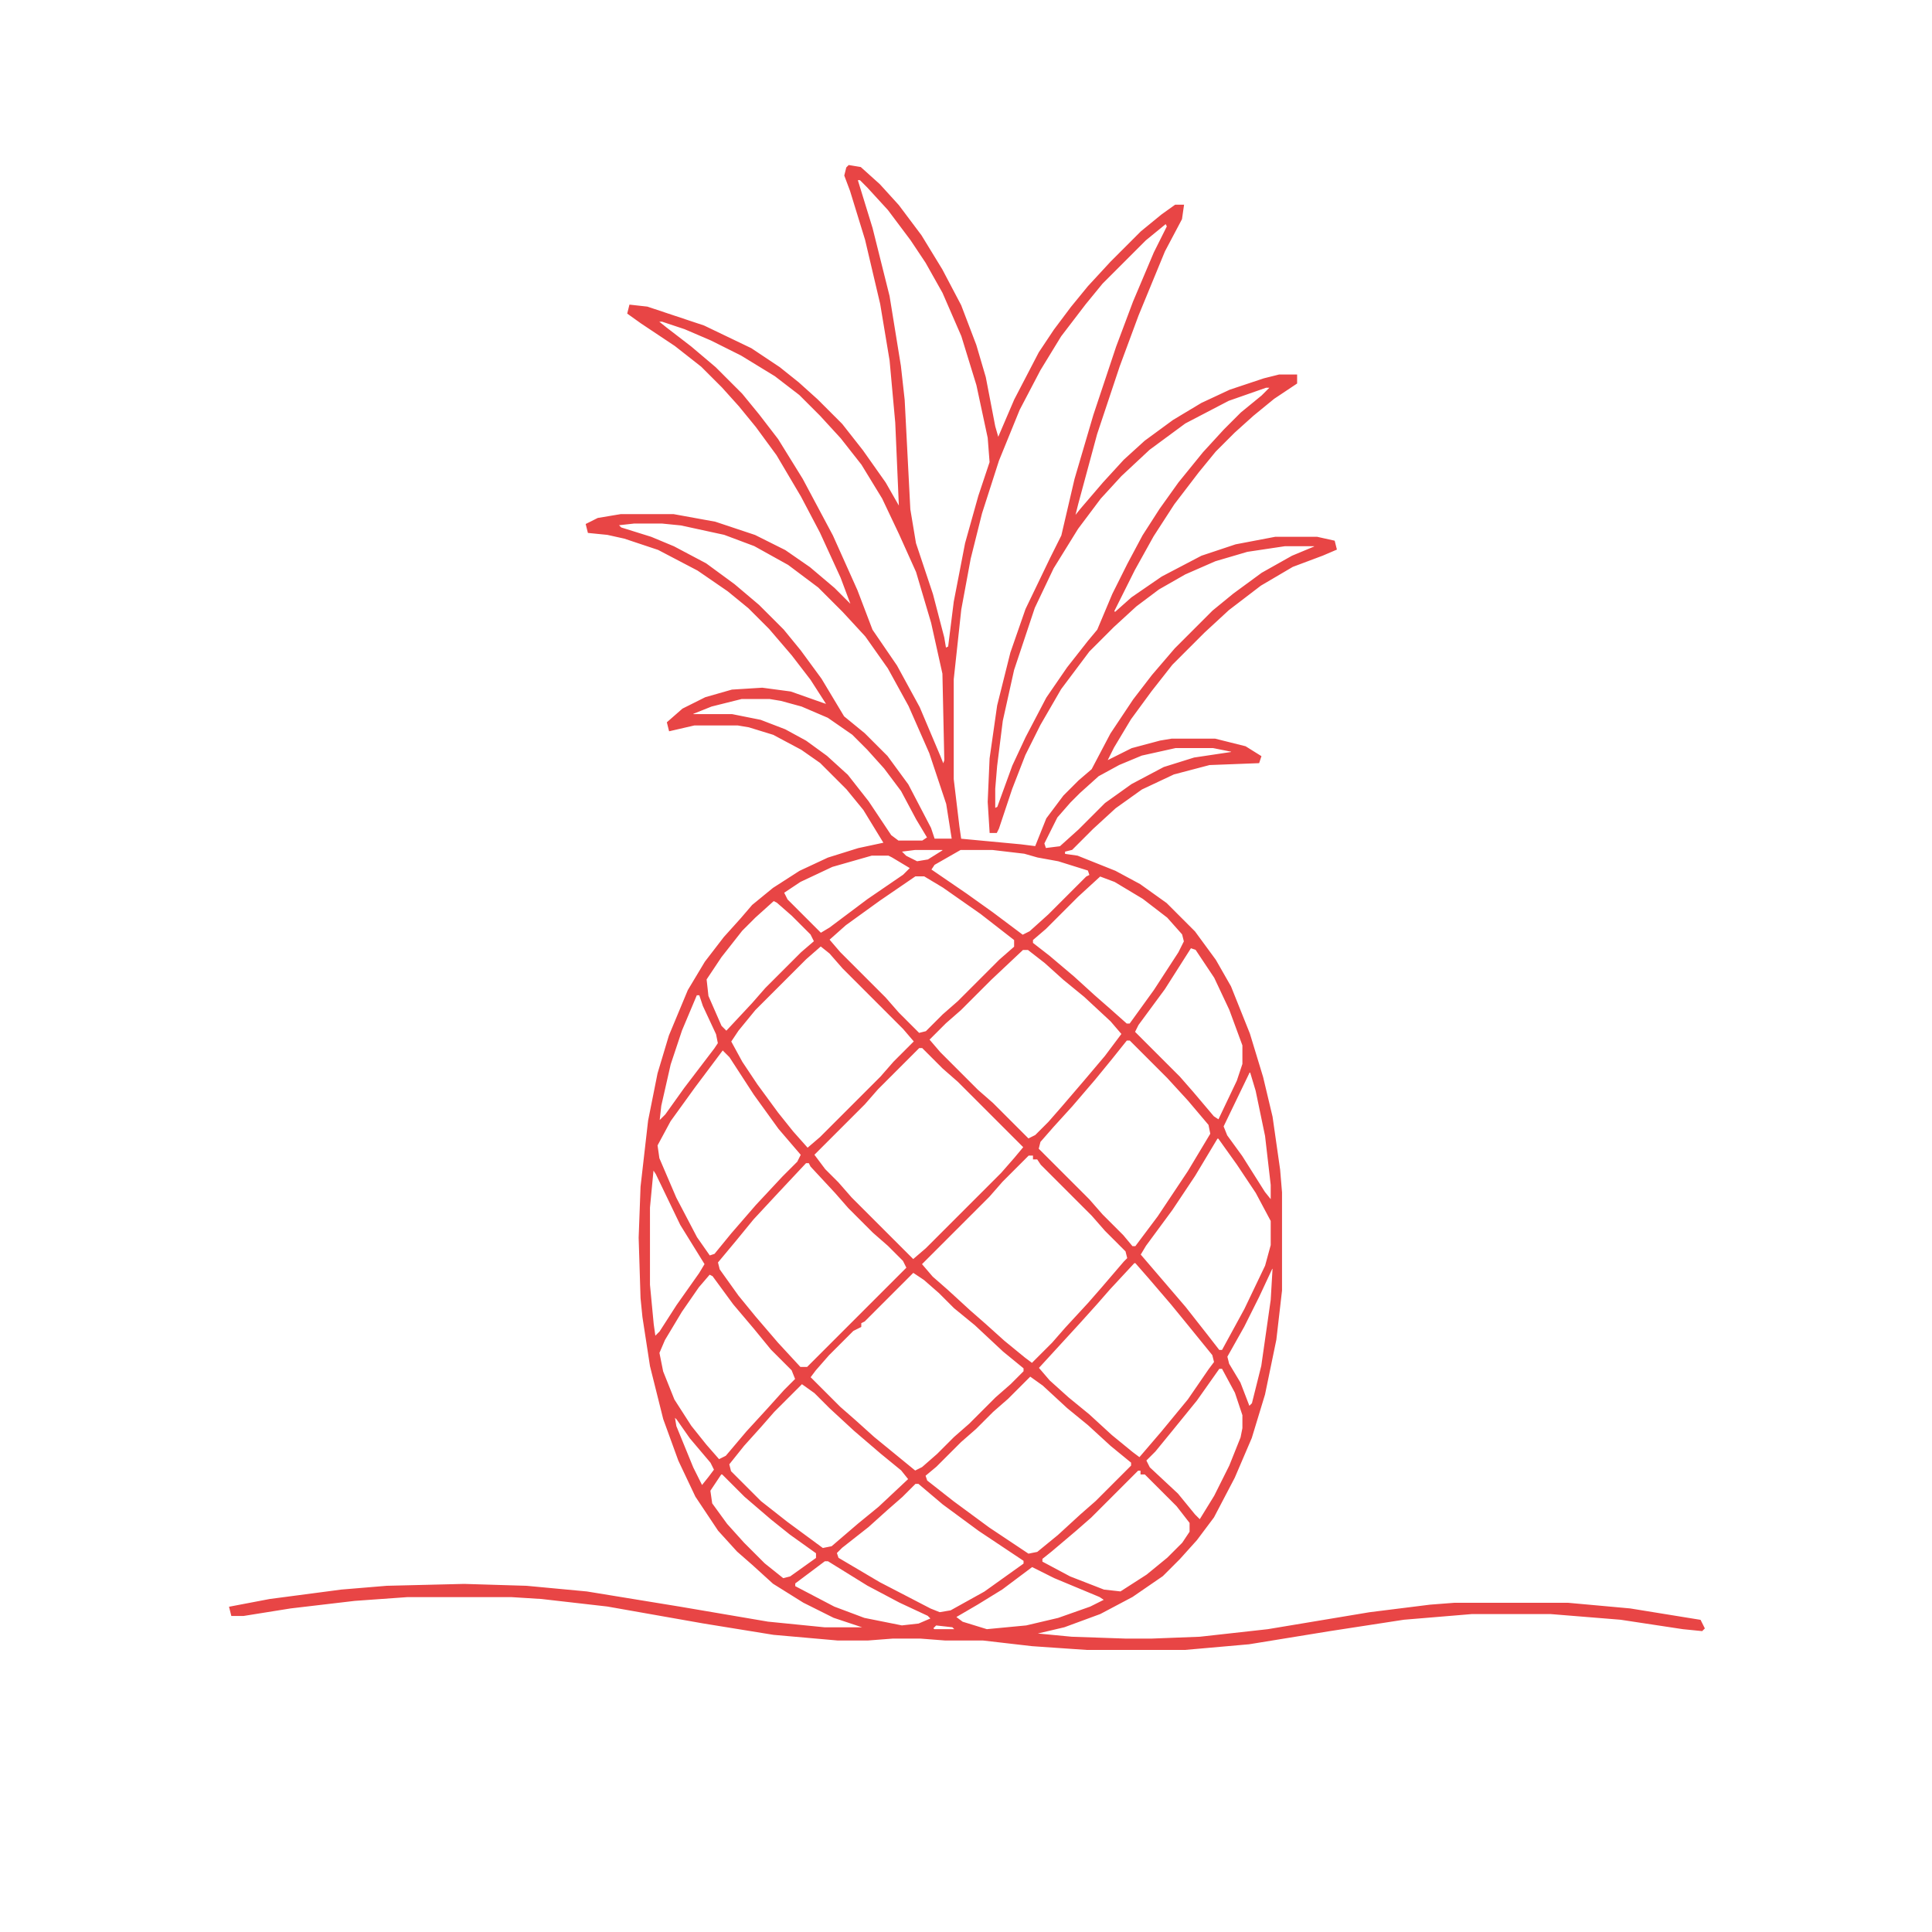 <?xml version='1.0' encoding='utf-8'?>
<svg xmlns="http://www.w3.org/2000/svg" version="1.1" width="1024" height="1024">
<path d="M0,0 L6,1 L16,10 L26,21 L38,37 L49,55 L59,74 L67,95 L72,112 L77,138 L79,145 L88,124 L101,99 L109,87 L118,75 L127,64 L139,51 L155,35 L166,26 L173,21 L177,21 L176,28 L167,45 L153,79 L143,106 L131,142 L121,179 L119,187 L123,182 L135,168 L146,156 L157,146 L172,135 L187,126 L202,119 L220,113 L228,111 L237,111 L237,115 L225,123 L214,132 L204,141 L194,151 L185,162 L172,179 L161,196 L151,214 L143,230 L140,236 L141,237 L150,229 L166,218 L187,207 L205,201 L226,197 L248,197 L257,199 L258,203 L251,206 L235,212 L218,222 L201,235 L188,247 L171,264 L160,278 L149,293 L140,308 L136,316 L150,309 L165,305 L171,304 L194,304 L210,308 L218,313 L217,316 L191,317 L172,322 L155,330 L141,340 L129,351 L118,362 L114,363 L114,365 L121,366 L141,374 L154,381 L168,391 L183,406 L194,421 L202,435 L212,460 L219,483 L224,504 L228,532 L229,544 L229,596 L226,622 L220,651 L213,674 L204,695 L193,716 L184,728 L175,738 L166,747 L150,758 L133,767 L114,774 L97,778 L118,780 L147,781 L160,781 L186,780 L222,776 L276,767 L308,763 L321,762 L381,762 L414,765 L451,771 L453,775 L452,776 L442,775 L409,770 L372,767 L330,767 L294,770 L255,776 L212,783 L178,786 L126,786 L97,784 L71,781 L51,781 L38,780 L23,780 L10,781 L-6,781 L-40,778 L-77,772 L-128,763 L-163,759 L-179,758 L-234,758 L-262,760 L-296,764 L-321,768 L-327,768 L-328,764 L-307,760 L-269,755 L-245,753 L-204,752 L-171,753 L-139,756 L-90,764 L-43,772 L-13,775 L10,775 L-8,769 L-24,761 L-40,751 L-51,741 L-59,734 L-69,723 L-81,705 L-90,686 L-98,664 L-105,636 L-109,610 L-110,600 L-111,568 L-110,541 L-106,506 L-101,481 L-95,461 L-85,437 L-76,422 L-66,409 L-57,399 L-51,392 L-40,383 L-26,374 L-11,367 L5,362 L19,359 L8,341 L-1,330 L-15,316 L-25,309 L-40,301 L-53,297 L-59,296 L-82,296 L-95,299 L-96,295 L-88,288 L-76,282 L-62,278 L-46,277 L-31,279 L-14,285 L-11,286 L-20,272 L-30,259 L-42,245 L-53,234 L-64,225 L-80,214 L-101,203 L-119,197 L-128,195 L-138,194 L-139,190 L-133,187 L-121,185 L-93,185 L-71,189 L-50,196 L-34,204 L-21,213 L-8,224 L2,234 L-4,218 L-15,194 L-25,175 L-38,153 L-49,138 L-58,127 L-67,117 L-78,106 L-92,95 L-110,83 L-117,78 L-116,74 L-107,75 L-77,85 L-52,97 L-37,107 L-27,115 L-17,124 L-4,137 L7,151 L19,168 L27,182 L25,136 L22,103 L17,73 L9,39 L1,13 L-2,5 L-1,1 Z M4,7 L12,33 L21,69 L27,106 L29,124 L32,182 L35,200 L44,227 L50,250 L51,256 L53,255 L56,231 L62,200 L69,175 L75,157 L74,144 L68,116 L60,90 L50,67 L41,51 L33,39 L21,23 L10,11 L6,7 Z M168,30 L157,39 L134,62 L125,73 L112,90 L101,108 L90,129 L79,156 L70,184 L64,208 L59,235 L55,272 L55,325 L58,350 L59,357 L91,360 L99,361 L105,346 L114,334 L122,326 L129,320 L139,301 L151,283 L161,270 L173,256 L193,236 L204,227 L219,216 L235,207 L247,202 L247,201 L231,201 L211,204 L194,209 L178,216 L164,224 L152,233 L140,244 L127,257 L112,277 L101,296 L93,312 L86,330 L79,351 L78,353 L75,353 L74,337 L75,314 L79,286 L86,258 L94,235 L107,208 L113,196 L120,166 L130,132 L142,96 L151,72 L162,46 L169,32 Z M-104,81 Z M-102,82 L-97,86 L-84,96 L-71,107 L-57,121 L-48,132 L-38,145 L-25,166 L-9,196 L4,225 L12,246 L25,265 L37,287 L48,313 L50,318 L51,315 L50,269 L44,242 L36,215 L27,195 L18,176 L7,158 L-4,144 L-15,132 L-26,121 L-39,111 L-57,100 L-73,92 L-87,86 L-99,82 Z M224,116 Z M221,117 L201,124 L178,136 L159,150 L144,164 L133,176 L121,192 L108,213 L98,234 L87,267 L81,294 L78,318 L77,330 L77,341 L79,340 L87,318 L94,303 L105,282 L116,266 L127,252 L132,246 L140,227 L148,211 L156,196 L165,182 L175,168 L188,152 L199,140 L208,131 L219,122 L224,117 Z M-114,189 L-123,190 L-121,192 L-105,197 L-93,202 L-76,211 L-61,222 L-48,233 L-35,246 L-26,257 L-15,272 L-3,292 L8,301 L20,313 L31,328 L43,351 L45,357 L55,357 L52,338 L43,311 L32,286 L21,266 L9,249 L-3,236 L-16,223 L-32,211 L-50,201 L-66,195 L-89,190 L-99,189 Z M3,235 Z M-57,282 L-73,286 L-83,290 L-83,291 L-62,291 L-47,294 L-34,299 L-23,305 L-12,313 L-1,323 L10,337 L22,355 L26,358 L39,358 L42,356 L36,346 L28,331 L19,319 L10,309 L2,301 L-11,292 L-25,286 L-36,283 L-42,282 Z M-84,291 Z M173,308 L155,312 L143,317 L132,323 L122,332 L117,337 L110,345 L103,359 L104,362 L112,361 L122,352 L136,338 L150,328 L167,319 L183,314 L203,311 L203,310 L193,308 Z M35,362 L27,363 L30,366 L36,369 L42,368 L50,363 L50,362 Z M59,362 L45,370 L43,373 L62,386 L76,396 L92,408 L96,406 L106,397 L126,377 L128,376 L127,373 L111,368 L100,366 L93,364 L76,362 Z M12,365 L-9,371 L-26,379 L-35,385 L-33,389 L-15,407 L-10,404 L10,389 L29,376 L33,372 L23,366 L21,365 Z M35,376 L16,389 L-2,402 L-11,410 L-5,417 L19,441 L26,449 L37,460 L41,459 L50,450 L58,443 L80,421 L88,414 L88,410 L70,396 L50,382 L40,376 Z M133,376 L121,387 L104,404 L97,410 L97,412 L106,419 L119,430 L130,440 L138,447 L147,455 L149,455 L162,437 L175,417 L178,411 L177,407 L169,398 L156,388 L141,379 Z M-40,389 L-50,398 L-57,405 L-68,419 L-76,431 L-75,440 L-68,456 L-65,459 L-51,444 L-44,436 L-25,417 L-18,411 L-20,407 L-30,397 L-38,390 Z M-15,413 L-23,420 L-50,447 L-59,458 L-63,464 L-57,475 L-49,487 L-38,502 L-30,512 L-22,521 L-15,515 L17,483 L24,475 L35,464 L29,457 L-3,425 L-10,417 Z M181,414 L167,436 L153,455 L151,459 L175,483 L182,491 L193,504 L196,506 L206,485 L209,476 L209,466 L202,447 L194,430 L184,415 Z M92,415 L75,431 L59,447 L51,454 L42,463 L48,470 L68,490 L76,497 L95,516 L99,514 L106,507 L113,499 L125,485 L136,472 L145,460 L139,453 L125,440 L114,431 L104,422 L95,415 Z M-81,439 L-89,458 L-95,476 L-100,498 L-101,507 L-97,503 L-87,489 L-71,468 L-69,465 L-70,460 L-77,445 L-79,439 Z M147,463 L139,473 L130,484 L118,498 L108,509 L101,517 L100,521 L127,548 L134,556 L145,567 L150,573 L152,573 L164,557 L180,533 L192,513 L191,508 L180,495 L169,483 L149,463 Z M37,467 L15,489 L8,497 L-19,524 L-13,532 L-6,539 L1,547 L34,580 L41,574 L81,534 L88,526 L93,520 L58,485 L50,478 L39,467 Z M-67,468 L-82,488 L-95,506 L-102,519 L-101,526 L-92,547 L-81,568 L-74,578 L-71,577 L-62,566 L-49,551 L-35,536 L-27,528 L-25,524 L-37,510 L-50,492 L-63,472 Z M212,480 L198,509 L200,514 L208,525 L220,544 L224,549 L224,540 L221,514 L216,490 L213,480 Z M195,515 L183,535 L171,553 L157,572 L154,577 L166,591 L178,605 L189,619 L196,628 L198,628 L210,606 L221,583 L224,572 L224,559 L216,544 L206,529 L196,515 Z M95,524 L81,538 L74,546 L38,582 L44,589 L52,596 L64,607 L72,614 L82,623 L93,632 L97,635 L108,624 L115,616 L127,603 L134,595 L146,581 L148,579 L147,575 L136,564 L129,556 L102,529 L100,526 L98,526 L98,524 Z M-23,528 L-38,544 L-51,558 L-60,569 L-70,581 L-69,585 L-59,599 L-50,610 L-38,624 L-26,637 L-22,637 L31,584 L29,580 L21,572 L13,565 L0,552 L-7,544 L-20,530 L-21,528 Z M-104,531 L-106,552 L-106,593 L-104,614 L-103,621 L-100,618 L-91,604 L-79,587 L-76,582 L-89,561 L-102,534 Z M151,581 L138,595 L131,603 L122,613 L111,625 L100,637 L106,644 L116,653 L127,662 L139,673 L150,682 L154,685 L166,671 L180,654 L191,638 L194,634 L193,630 L180,614 L171,603 L159,589 L152,581 Z M224,584 L217,599 L209,615 L200,631 L201,635 L207,645 L212,658 L214,656 L219,636 L224,601 L225,584 Z M34,586 L8,612 L6,613 L6,615 L2,617 L-11,630 L-18,638 L-21,642 L-5,658 L3,665 L13,674 L24,683 L35,692 L39,690 L47,683 L56,674 L64,667 L78,653 L86,646 L93,639 L93,637 L82,628 L67,614 L56,605 L48,597 L40,590 Z M-74,587 L-80,594 L-89,607 L-98,622 L-101,629 L-99,639 L-93,654 L-84,668 L-76,678 L-69,686 L-65,684 L-54,671 L-43,659 L-34,649 L-28,643 L-30,638 L-41,627 L-50,616 L-61,603 L-72,588 Z M196,637 L184,654 L171,670 L162,681 L157,686 L159,690 L174,704 L183,715 L186,718 L194,705 L202,689 L208,674 L209,669 L209,662 L205,650 L198,637 Z M96,641 L84,653 L76,660 L67,669 L59,676 L46,689 L40,694 L41,697 L55,708 L74,722 L92,734 L95,736 L100,735 L111,726 L123,715 L131,708 L150,689 L150,687 L139,678 L127,667 L116,658 L103,646 Z M-25,645 L-40,660 L-47,668 L-56,678 L-64,688 L-63,692 L-47,708 L-33,719 L-14,733 L-9,732 L5,720 L16,711 L32,696 L28,691 L17,682 L3,670 L-10,658 L-18,650 Z M-93,662 L-92,668 L-83,690 L-78,700 L-74,695 L-71,691 L-73,687 L-84,674 L-91,664 Z M153,691 L128,716 L120,723 L107,734 L102,738 L102,740 L117,748 L135,755 L144,756 L158,747 L169,738 L177,730 L181,724 L181,719 L174,710 L157,693 L155,693 L155,691 Z M-68,693 L-74,702 L-73,709 L-65,720 L-56,730 L-45,741 L-35,749 L-31,748 L-17,738 L-17,735 L-31,725 L-41,717 L-55,705 L-67,693 Z M35,698 L28,705 L20,712 L10,721 L-4,732 L-7,735 L-6,738 L16,751 L43,765 L48,767 L54,766 L72,756 L86,746 L93,741 L93,739 L69,723 L50,709 L37,698 Z M-13,739 L-25,748 L-29,751 L-29,753 L-8,764 L8,770 L28,774 L37,773 L44,770 L42,768 L27,761 L10,752 L-11,739 Z M97,742 L81,754 L68,762 L56,769 L60,772 L73,776 L94,774 L111,770 L128,764 L136,760 L133,758 L109,748 Z M46,773 L44,775 L45,776 L57,776 L55,774 Z " fill="#e84545" transform="translate(450,88)" stroke="#e84545" />
</svg>